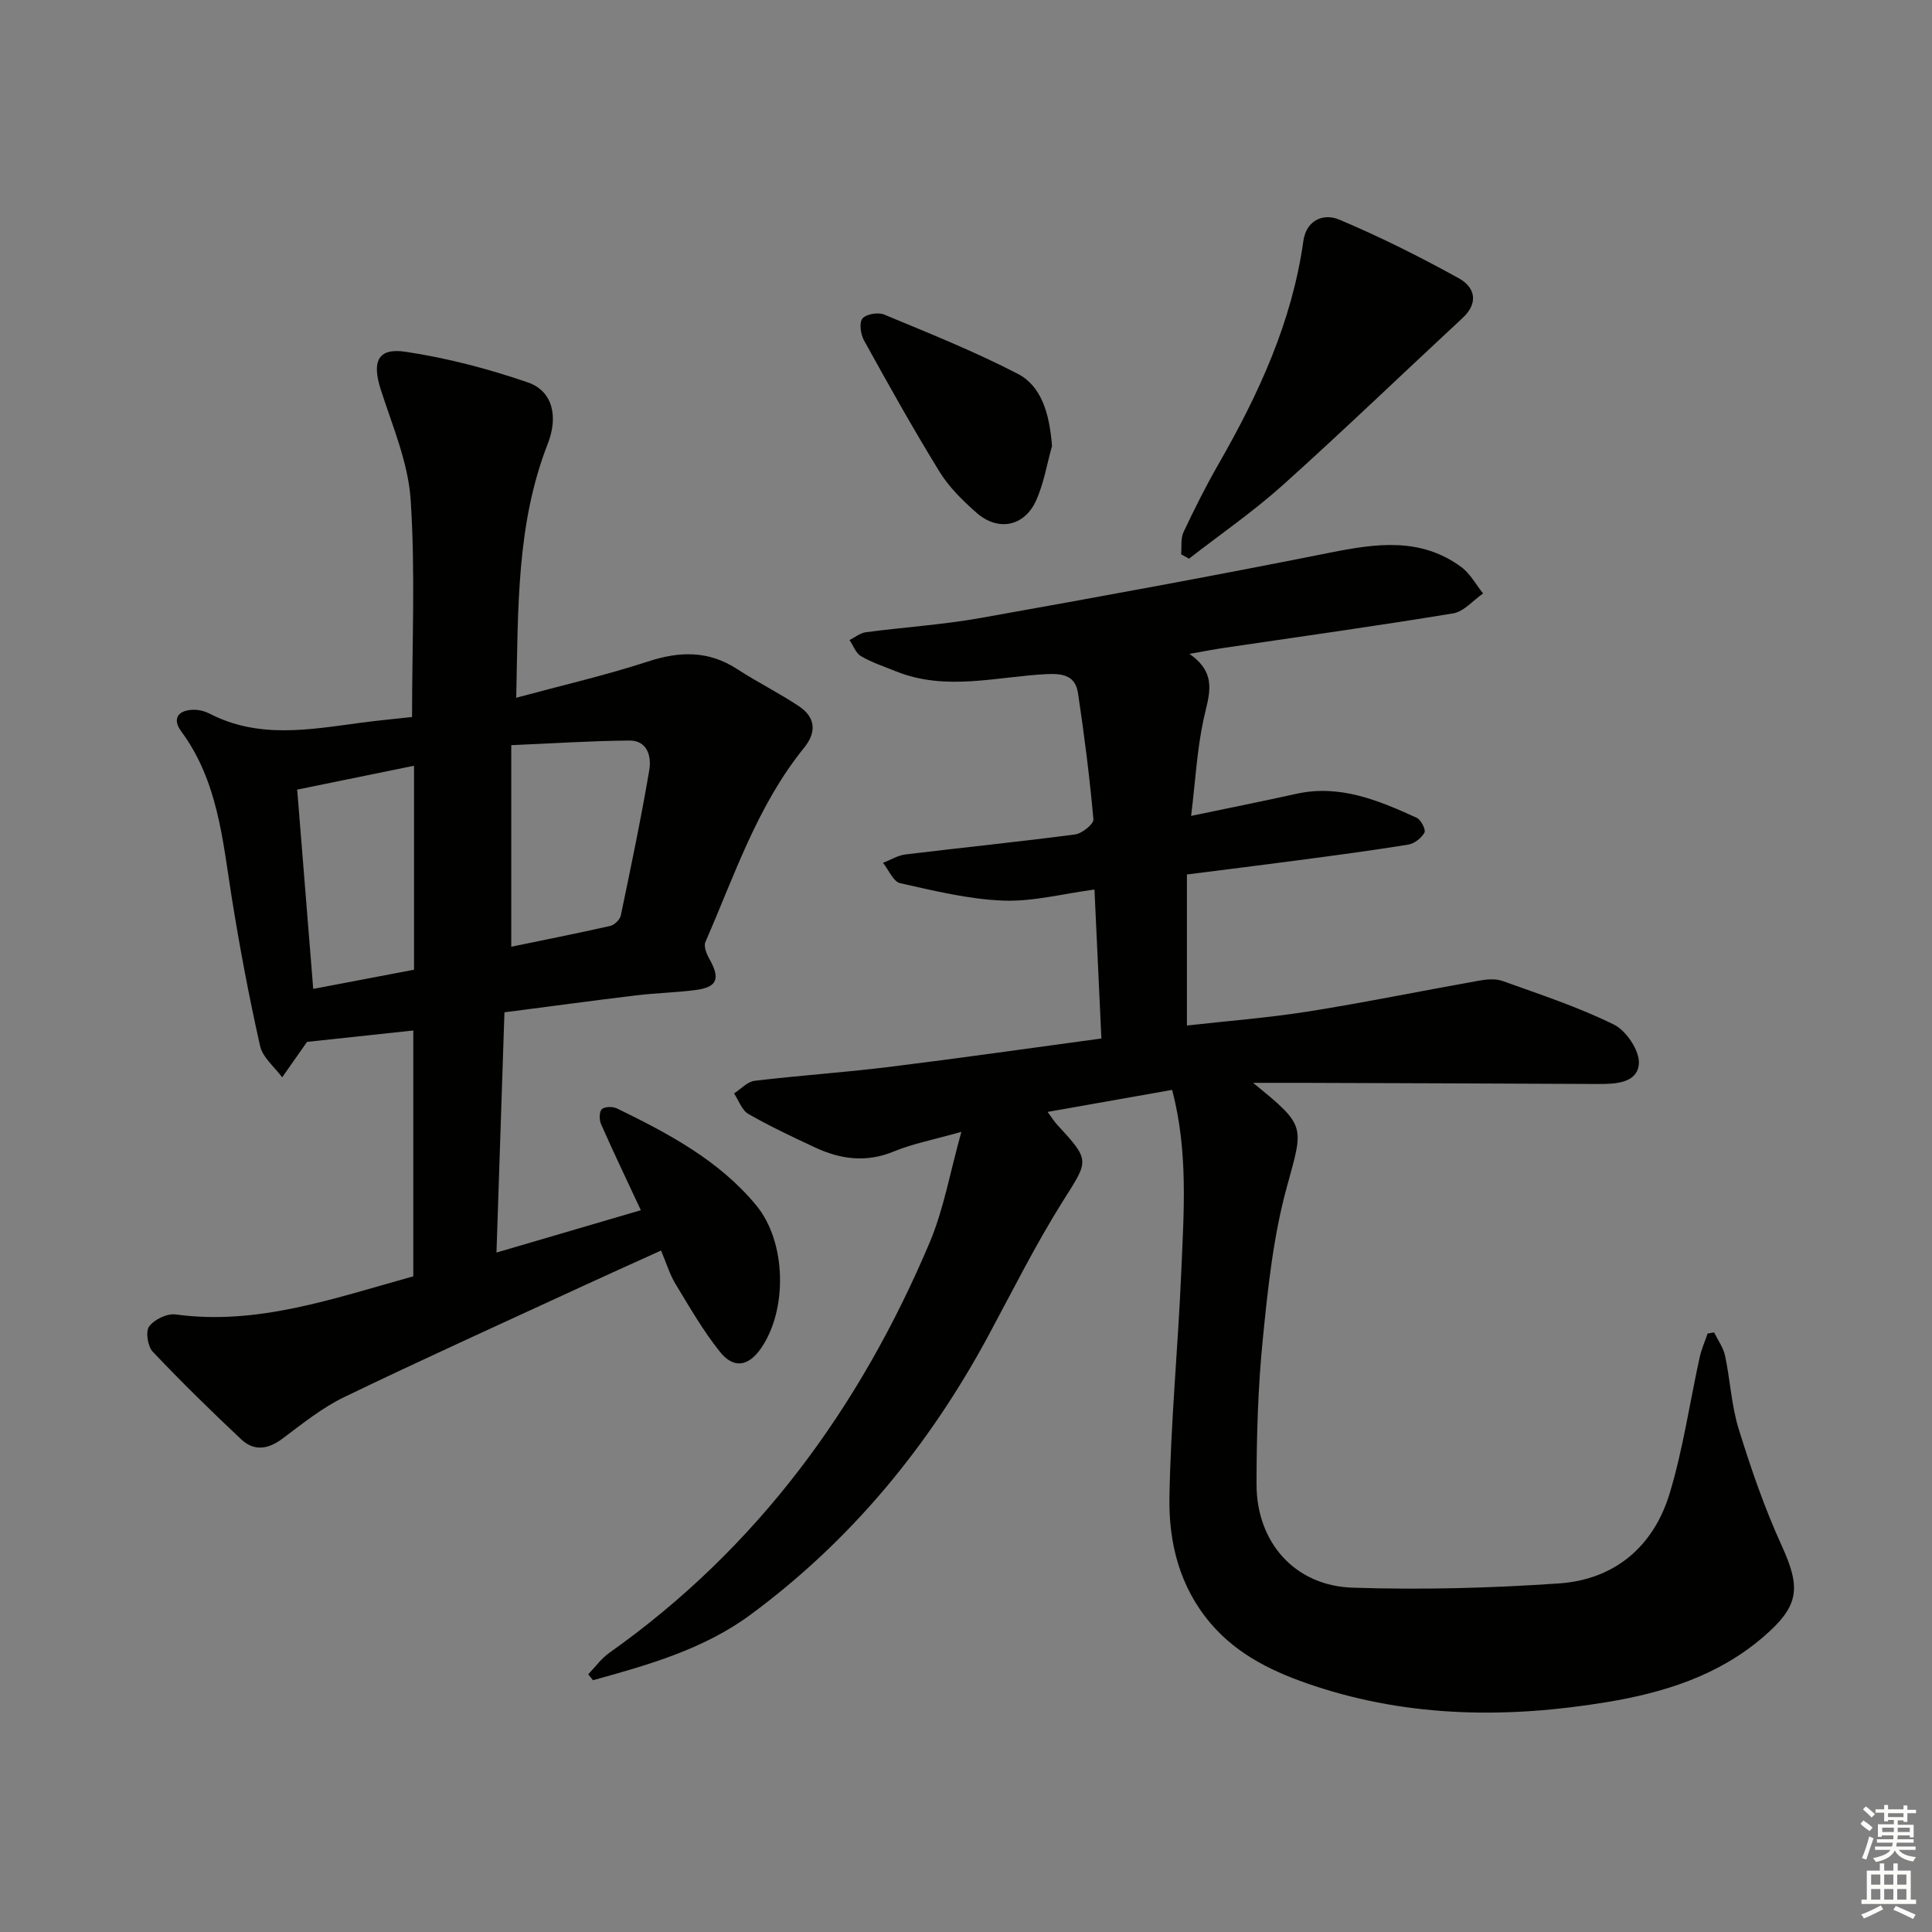<svg enable-background="new 0 0 400 400" viewBox="0 0 400 400" xmlns="http://www.w3.org/2000/svg"><rect x="0" y="0" width="400" height="400" fill="#808080" stroke="none"/><g fill="#010100"><path d="m199.04 234.34c-5.76 1.63-10.04 2.43-13.98 4.06-5.72 2.36-11.05 1.63-16.35-.85-4.66-2.17-9.32-4.37-13.77-6.92-1.35-.78-2-2.8-2.96-4.25 1.41-.9 2.75-2.43 4.25-2.61 9.23-1.11 18.52-1.72 27.75-2.86 14.49-1.79 28.95-3.86 44.05-5.9-.49-10.44-.95-20.49-1.43-30.84-6.52.86-12.76 2.53-18.92 2.29-7.15-.28-14.28-2.03-21.32-3.61-1.42-.32-2.37-2.75-3.54-4.21 1.56-.6 3.07-1.55 4.67-1.74 11.7-1.42 23.42-2.6 35.1-4.14 1.44-.19 3.87-2.16 3.79-3.12-.78-8.72-1.88-17.41-3.18-26.07-.53-3.55-2.85-4.19-6.54-4-10.35.53-20.81 3.57-31.09-.55-2.46-.99-5.02-1.84-7.3-3.16-1.08-.62-1.61-2.2-2.39-3.34 1.12-.56 2.2-1.47 3.37-1.62 7.9-1.05 15.9-1.55 23.74-2.95 24.17-4.3 48.32-8.72 72.39-13.53 9.56-1.91 18.76-3.22 27.18 2.99 1.84 1.36 3.02 3.62 4.5 5.46-2.06 1.42-3.97 3.75-6.2 4.12-15.72 2.6-31.51 4.79-47.27 7.12-2.06.3-4.1.7-7.33 1.27 5.97 4.12 4 8.62 2.95 13.44-1.36 6.23-1.7 12.69-2.6 20.1 7.97-1.66 14.89-3.04 21.78-4.57 9.05-2 17.03 1.37 24.92 4.96.88.4 1.93 2.46 1.61 3.06-.61 1.12-2.06 2.28-3.32 2.49-7.53 1.23-15.1 2.22-22.67 3.23-7.53 1-15.08 1.93-23.19 2.96v31.27c8.17-.92 16.69-1.57 25.11-2.9 11.8-1.87 23.5-4.28 35.27-6.37 1.61-.29 3.48-.48 4.95.05 7.78 2.79 15.7 5.39 23.08 9.03 2.56 1.26 5.36 5.46 5.16 8.1-.3 4.02-4.81 4.22-8.44 4.2-20.49-.1-40.99-.17-61.48-.24-2.9-.01-5.81 0-9.96 0 11.18 9.07 10.45 8.87 6.94 21.77-2.77 10.16-3.88 20.85-4.93 31.39-.99 9.92-1.28 19.93-1.29 29.91-.02 12.03 7.9 21.06 19.87 21.45 14.23.47 28.53.1 42.74-.88 11.54-.79 19.6-7.64 22.93-18.65 2.77-9.16 4.14-18.74 6.2-28.12.37-1.69 1.09-3.31 1.65-4.96.45-.08.9-.16 1.35-.24.78 1.61 1.91 3.15 2.27 4.85 1.07 5.03 1.31 10.29 2.82 15.16 2.54 8.18 5.34 16.35 8.9 24.13 4.04 8.86 3.65 12.51-3.88 18.97-9.32 7.99-20.54 11.48-32.29 13.43-20.41 3.38-40.72 3.23-60.57-3.35-8.08-2.68-15.77-6.21-21.51-12.97-6.41-7.54-8.67-16.67-8.51-26.03.26-15.6 1.79-31.17 2.45-46.77.52-12.37 1.47-24.82-1.89-37.63-8.66 1.53-16.9 2.99-25.79 4.56.96 1.29 1.37 1.97 1.89 2.54 7.07 7.68 6.64 7.4 1.22 16.03-5.65 8.99-10.4 18.55-15.45 27.91-12.28 22.73-28.35 42.26-49.18 57.63-9.71 7.16-21.18 10.39-32.59 13.55-.33-.41-.67-.81-1-1.22 1.45-1.5 2.7-3.27 4.37-4.45 30.66-21.69 51.9-50.78 66.36-85.03 2.9-6.9 4.19-14.47 6.53-22.83z"/><path d="m106.88 144.46c9.73-2.63 18.63-4.68 27.27-7.5 6.6-2.16 12.56-2.29 18.51 1.59 4.17 2.72 8.67 4.93 12.8 7.7 3.36 2.26 3.65 5.32 1.04 8.54-9.7 11.95-14.42 26.44-20.46 40.25-.38.88.23 2.43.8 3.44 2.32 4.09 1.71 5.88-2.73 6.48-4.11.55-8.29.62-12.41 1.12-9.01 1.09-18.01 2.31-27.26 3.51-.56 16.98-1.1 33.04-1.65 49.74 10.46-3.07 20.12-5.9 29.89-8.77-2.85-6.11-5.63-11.92-8.24-17.82-.39-.89-.39-2.59.17-3.1.61-.56 2.28-.57 3.15-.14 10.65 5.19 21.13 10.74 28.83 20.08 6.23 7.56 6.5 21.56.98 29.56-2.59 3.75-5.65 4.33-8.52.73-3.49-4.36-6.3-9.28-9.21-14.07-1.18-1.95-1.85-4.22-2.98-6.89-5.51 2.5-10.72 4.83-15.91 7.23-16.6 7.66-33.26 15.19-49.72 23.13-4.57 2.21-8.65 5.52-12.76 8.59-2.96 2.22-5.87 2.64-8.53.14-6.26-5.89-12.42-11.91-18.33-18.16-1.04-1.1-1.5-4.19-.73-5.22 1.08-1.44 3.72-2.72 5.47-2.48 16.89 2.3 32.42-3.22 49.22-7.89 0-8.36 0-16.81 0-25.26 0-8.46 0-16.93 0-25.64-7.44.8-14.62 1.57-22 2.36-.03.04-.21.29-.39.55-1.59 2.26-3.18 4.53-4.76 6.79-1.58-2.15-4.04-4.11-4.57-6.49-2.29-10.17-4.23-20.44-5.87-30.74-1.9-11.97-2.87-24.12-10.45-34.39-1.97-2.66-.63-4.44 2.58-4.48 1.12-.02 2.35.32 3.35.83 10.12 5.22 20.64 3.27 31.15 1.87 3.58-.48 7.18-.81 10.7-1.2 0-15.15.7-30.12-.29-44.99-.51-7.71-3.78-15.29-6.19-22.81-1.85-5.77-.65-8.69 5.14-7.82 8.59 1.29 17.14 3.52 25.35 6.36 5.08 1.76 6.31 7.02 4.09 12.68-6.52 16.68-6.12 34.14-6.53 52.59zm-1.03 51.55c6.61-1.37 13.57-2.74 20.47-4.3.88-.2 2.03-1.3 2.21-2.17 2.09-10.01 4.19-20.04 5.9-30.12.47-2.78-.37-6.13-4.15-6.1-7.9.07-15.79.59-24.43.96zm-44.32-32.53c1.12 13.91 2.21 27.46 3.32 41.26 7.59-1.44 14.18-2.7 20.87-3.97 0-14.3 0-28.04 0-42.23-8.13 1.65-15.98 3.26-24.19 4.94z"/><path d="m244.54 114.76c.14-1.55-.12-3.28.5-4.6 2.25-4.79 4.64-9.54 7.27-14.13 8.3-14.46 15.2-29.42 17.54-46.15.61-4.36 4.23-5.75 7.35-4.44 8.5 3.57 16.79 7.73 24.86 12.19 3.25 1.8 4.18 5.03.75 8.21-12.4 11.5-24.59 23.25-37.17 34.55-6.12 5.5-12.95 10.21-19.47 15.28-.54-.31-1.09-.61-1.63-.91z"/><path d="m217.81 92.34c-1.07 3.79-1.7 7.79-3.32 11.34-2.45 5.36-7.88 6.39-12.33 2.47-2.84-2.51-5.68-5.29-7.64-8.48-5.48-8.9-10.58-18.05-15.64-27.2-.7-1.26-1.03-3.64-.32-4.52.75-.93 3.24-1.34 4.48-.83 9.31 3.87 18.7 7.63 27.63 12.25 4.9 2.51 6.6 8.09 7.14 14.97z"/></g><path d="m385.2 377.6.6-.7c.6.4 1.3.9 1.9 1.5l-.6.7c-.8-.5-1.4-1-1.9-1.5zm.3 7.1c.6-1.4 1.1-2.9 1.5-4.5.3.1.6.3.9.4-.5 1.4-1 2.9-1.5 4.4zm.2-10.1.6-.6c.7.5 1.3 1.1 1.9 1.6l-.7.7c-.6-.6-1.2-1.2-1.8-1.7zm8.4-.8h.8v.9h1.8v.7h-1.8v1.8h-.8v-.3h-1.2v.9h3.3v2.6h-.8v-.4h-2.5c0 .3 0 .6-.1.8h3.4v.7h-3.5c0 .3-.1.6-.1.8h4v.7h-3.5c.7.9 1.9 1.3 3.6 1.5-.2.2-.4.5-.6.9-1.9-.3-3.2-1.1-3.8-2.3-.5 1.1-1.8 2-3.9 2.4-.2-.3-.4-.5-.6-.8 1.9-.4 3.1-.9 3.6-1.7h-3.2v-.7h3.5c.1-.2.1-.5.2-.8h-3.3v-.7h3.4c0-.2 0-.5 0-.8h-2.4v.3h-.8v-2.6h3.3v-.9h-1.2v.3h-.8v-1.8h-1.8v-.7h1.8v-.9h.8v.9h3.2zm-4.4 5.5h2.4c0-.3 0-.6 0-.9h-2.4zm1.2-3.1h3.2v-.8h-3.2zm4.4 2.2h-2.4v.9h2.5v-.9z" fill="#fbfcfa"/><path d="m389.2 385.8h.9v1.5h1.9v-1.5h.9v1.5h2.7v6h1.1v.9h-11.3v-.9h1.1v-6h2.7zm.2 8.7.5.8c-1.2.6-2.5 1.3-4 1.9-.2-.3-.3-.6-.6-.8 1.6-.6 3-1.3 4.1-1.9zm-2-4.3h1.9v-2.1h-1.9zm0 3.1h1.9v-2.2h-1.9zm2.7-3.1h1.9v-2.1h-1.9zm0 3.1h1.9v-2.2h-1.9zm2.4 1.3c1.4.6 2.7 1.2 4.1 1.8l-.5.9c-1.5-.7-2.8-1.4-4.1-1.9zm2.2-6.5h-1.9v2.1h1.9zm-1.9 5.2h1.9v-2.2h-1.9z" fill="#fbfcfa"/></svg>
